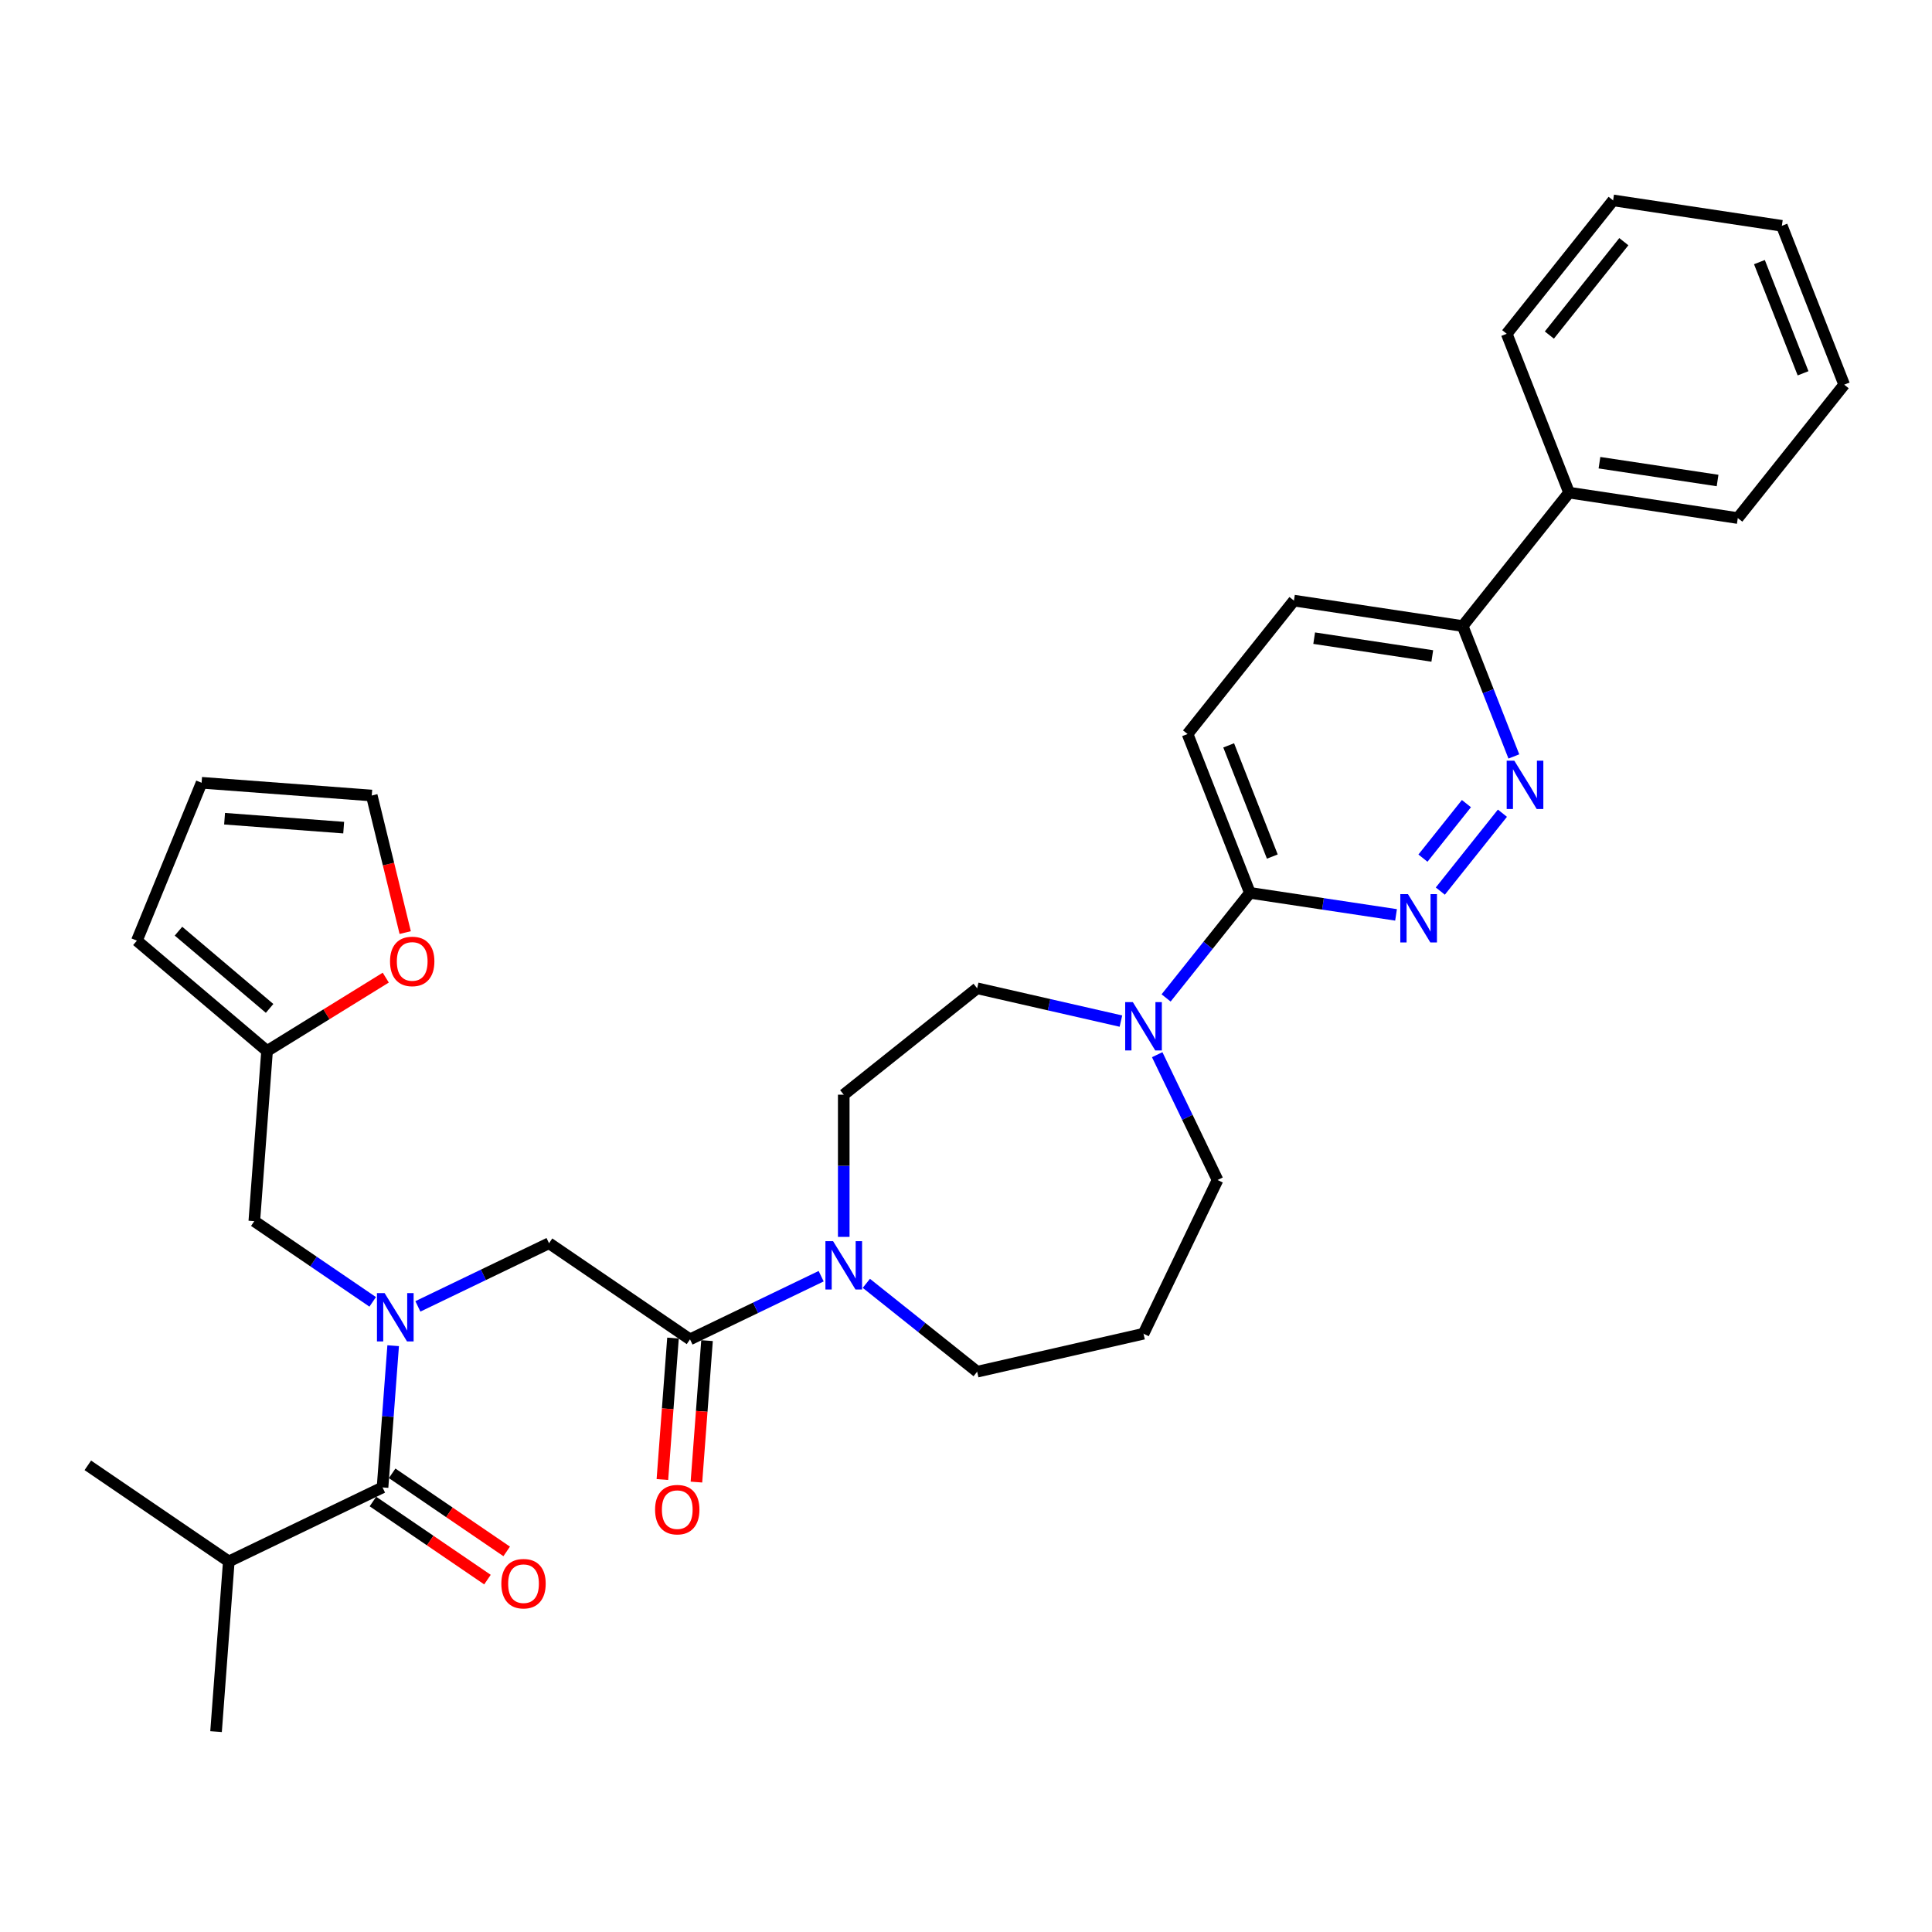 <?xml version='1.0' encoding='iso-8859-1'?>
<svg version='1.1' baseProfile='full'
              xmlns='http://www.w3.org/2000/svg'
                      xmlns:rdkit='http://www.rdkit.org/xml'
                      xmlns:xlink='http://www.w3.org/1999/xlink'
                  xml:space='preserve'
width='1000px' height='1000px' viewBox='0 0 1000 1000'>
<!-- END OF HEADER -->
<rect style='opacity:1.0;fill:#FFFFFF;stroke:none' width='1000' height='1000' x='0' y='0'> </rect>
<path class='bond-0' d='M 192.908,673.841 L 162.268,652.951' style='fill:none;fill-rule:evenodd;stroke:#0000FF;stroke-width:6px;stroke-linecap:butt;stroke-linejoin:miter;stroke-opacity:1' />
<path class='bond-0' d='M 162.268,652.951 L 131.628,632.061' style='fill:none;fill-rule:evenodd;stroke:#000000;stroke-width:6px;stroke-linecap:butt;stroke-linejoin:miter;stroke-opacity:1' />
<path class='bond-1' d='M 216.295,676.182 L 250.235,659.838' style='fill:none;fill-rule:evenodd;stroke:#0000FF;stroke-width:6px;stroke-linecap:butt;stroke-linejoin:miter;stroke-opacity:1' />
<path class='bond-1' d='M 250.235,659.838 L 284.175,643.493' style='fill:none;fill-rule:evenodd;stroke:#000000;stroke-width:6px;stroke-linecap:butt;stroke-linejoin:miter;stroke-opacity:1' />
<path class='bond-2' d='M 203.499,696.528 L 200.75,733.207' style='fill:none;fill-rule:evenodd;stroke:#0000FF;stroke-width:6px;stroke-linecap:butt;stroke-linejoin:miter;stroke-opacity:1' />
<path class='bond-2' d='M 200.75,733.207 L 198.001,769.887' style='fill:none;fill-rule:evenodd;stroke:#000000;stroke-width:6px;stroke-linecap:butt;stroke-linejoin:miter;stroke-opacity:1' />
<path class='bond-3' d='M 118.428,808.207 L 111.828,896.28' style='fill:none;fill-rule:evenodd;stroke:#000000;stroke-width:6px;stroke-linecap:butt;stroke-linejoin:miter;stroke-opacity:1' />
<path class='bond-4' d='M 118.428,808.207 L 45.455,758.455' style='fill:none;fill-rule:evenodd;stroke:#000000;stroke-width:6px;stroke-linecap:butt;stroke-linejoin:miter;stroke-opacity:1' />
<path class='bond-5' d='M 118.428,808.207 L 198.001,769.887' style='fill:none;fill-rule:evenodd;stroke:#000000;stroke-width:6px;stroke-linecap:butt;stroke-linejoin:miter;stroke-opacity:1' />
<path class='bond-6' d='M 348.341,692.585 L 345.598,729.194' style='fill:none;fill-rule:evenodd;stroke:#000000;stroke-width:6px;stroke-linecap:butt;stroke-linejoin:miter;stroke-opacity:1' />
<path class='bond-6' d='M 345.598,729.194 L 342.854,765.803' style='fill:none;fill-rule:evenodd;stroke:#FF0000;stroke-width:6px;stroke-linecap:butt;stroke-linejoin:miter;stroke-opacity:1' />
<path class='bond-6' d='M 365.956,693.905 L 363.212,730.514' style='fill:none;fill-rule:evenodd;stroke:#000000;stroke-width:6px;stroke-linecap:butt;stroke-linejoin:miter;stroke-opacity:1' />
<path class='bond-6' d='M 363.212,730.514 L 360.469,767.123' style='fill:none;fill-rule:evenodd;stroke:#FF0000;stroke-width:6px;stroke-linecap:butt;stroke-linejoin:miter;stroke-opacity:1' />
<path class='bond-7' d='M 357.149,693.245 L 284.175,643.493' style='fill:none;fill-rule:evenodd;stroke:#000000;stroke-width:6px;stroke-linecap:butt;stroke-linejoin:miter;stroke-opacity:1' />
<path class='bond-8' d='M 357.149,693.245 L 391.089,676.901' style='fill:none;fill-rule:evenodd;stroke:#000000;stroke-width:6px;stroke-linecap:butt;stroke-linejoin:miter;stroke-opacity:1' />
<path class='bond-8' d='M 391.089,676.901 L 425.028,660.556' style='fill:none;fill-rule:evenodd;stroke:#0000FF;stroke-width:6px;stroke-linecap:butt;stroke-linejoin:miter;stroke-opacity:1' />
<path class='bond-9' d='M 193.026,777.184 L 222.668,797.393' style='fill:none;fill-rule:evenodd;stroke:#000000;stroke-width:6px;stroke-linecap:butt;stroke-linejoin:miter;stroke-opacity:1' />
<path class='bond-9' d='M 222.668,797.393 L 252.31,817.603' style='fill:none;fill-rule:evenodd;stroke:#FF0000;stroke-width:6px;stroke-linecap:butt;stroke-linejoin:miter;stroke-opacity:1' />
<path class='bond-9' d='M 202.977,762.589 L 232.619,782.799' style='fill:none;fill-rule:evenodd;stroke:#000000;stroke-width:6px;stroke-linecap:butt;stroke-linejoin:miter;stroke-opacity:1' />
<path class='bond-9' d='M 232.619,782.799 L 262.26,803.008' style='fill:none;fill-rule:evenodd;stroke:#FF0000;stroke-width:6px;stroke-linecap:butt;stroke-linejoin:miter;stroke-opacity:1' />
<path class='bond-10' d='M 209.735,482.704 L 201.078,447.231' style='fill:none;fill-rule:evenodd;stroke:#FF0000;stroke-width:6px;stroke-linecap:butt;stroke-linejoin:miter;stroke-opacity:1' />
<path class='bond-10' d='M 201.078,447.231 L 192.421,411.758' style='fill:none;fill-rule:evenodd;stroke:#000000;stroke-width:6px;stroke-linecap:butt;stroke-linejoin:miter;stroke-opacity:1' />
<path class='bond-11' d='M 199.671,506.019 L 168.95,525.004' style='fill:none;fill-rule:evenodd;stroke:#FF0000;stroke-width:6px;stroke-linecap:butt;stroke-linejoin:miter;stroke-opacity:1' />
<path class='bond-11' d='M 168.95,525.004 L 138.228,543.988' style='fill:none;fill-rule:evenodd;stroke:#000000;stroke-width:6px;stroke-linecap:butt;stroke-linejoin:miter;stroke-opacity:1' />
<path class='bond-12' d='M 192.421,411.758 L 104.348,405.158' style='fill:none;fill-rule:evenodd;stroke:#000000;stroke-width:6px;stroke-linecap:butt;stroke-linejoin:miter;stroke-opacity:1' />
<path class='bond-12' d='M 177.891,428.382 L 116.239,423.762' style='fill:none;fill-rule:evenodd;stroke:#000000;stroke-width:6px;stroke-linecap:butt;stroke-linejoin:miter;stroke-opacity:1' />
<path class='bond-13' d='M 436.722,640.211 L 436.722,603.408' style='fill:none;fill-rule:evenodd;stroke:#0000FF;stroke-width:6px;stroke-linecap:butt;stroke-linejoin:miter;stroke-opacity:1' />
<path class='bond-13' d='M 436.722,603.408 L 436.722,566.605' style='fill:none;fill-rule:evenodd;stroke:#000000;stroke-width:6px;stroke-linecap:butt;stroke-linejoin:miter;stroke-opacity:1' />
<path class='bond-14' d='M 448.416,664.25 L 477.095,687.121' style='fill:none;fill-rule:evenodd;stroke:#0000FF;stroke-width:6px;stroke-linecap:butt;stroke-linejoin:miter;stroke-opacity:1' />
<path class='bond-14' d='M 477.095,687.121 L 505.773,709.991' style='fill:none;fill-rule:evenodd;stroke:#000000;stroke-width:6px;stroke-linecap:butt;stroke-linejoin:miter;stroke-opacity:1' />
<path class='bond-15' d='M 669.745,310.874 L 757.079,324.037' style='fill:none;fill-rule:evenodd;stroke:#000000;stroke-width:6px;stroke-linecap:butt;stroke-linejoin:miter;stroke-opacity:1' />
<path class='bond-15' d='M 680.213,330.315 L 741.346,339.529' style='fill:none;fill-rule:evenodd;stroke:#000000;stroke-width:6px;stroke-linecap:butt;stroke-linejoin:miter;stroke-opacity:1' />
<path class='bond-16' d='M 669.745,310.874 L 614.679,379.925' style='fill:none;fill-rule:evenodd;stroke:#000000;stroke-width:6px;stroke-linecap:butt;stroke-linejoin:miter;stroke-opacity:1' />
<path class='bond-17' d='M 757.079,324.037 L 770.325,357.788' style='fill:none;fill-rule:evenodd;stroke:#000000;stroke-width:6px;stroke-linecap:butt;stroke-linejoin:miter;stroke-opacity:1' />
<path class='bond-17' d='M 770.325,357.788 L 783.571,391.538' style='fill:none;fill-rule:evenodd;stroke:#0000FF;stroke-width:6px;stroke-linecap:butt;stroke-linejoin:miter;stroke-opacity:1' />
<path class='bond-18' d='M 757.079,324.037 L 812.145,254.986' style='fill:none;fill-rule:evenodd;stroke:#000000;stroke-width:6px;stroke-linecap:butt;stroke-linejoin:miter;stroke-opacity:1' />
<path class='bond-19' d='M 777.652,420.915 L 745.504,461.228' style='fill:none;fill-rule:evenodd;stroke:#0000FF;stroke-width:6px;stroke-linecap:butt;stroke-linejoin:miter;stroke-opacity:1' />
<path class='bond-19' d='M 759.02,415.949 L 736.516,444.168' style='fill:none;fill-rule:evenodd;stroke:#0000FF;stroke-width:6px;stroke-linecap:butt;stroke-linejoin:miter;stroke-opacity:1' />
<path class='bond-20' d='M 722.586,473.541 L 684.766,467.84' style='fill:none;fill-rule:evenodd;stroke:#0000FF;stroke-width:6px;stroke-linecap:butt;stroke-linejoin:miter;stroke-opacity:1' />
<path class='bond-20' d='M 684.766,467.84 L 646.946,462.14' style='fill:none;fill-rule:evenodd;stroke:#000000;stroke-width:6px;stroke-linecap:butt;stroke-linejoin:miter;stroke-opacity:1' />
<path class='bond-21' d='M 646.946,462.14 L 614.679,379.925' style='fill:none;fill-rule:evenodd;stroke:#000000;stroke-width:6px;stroke-linecap:butt;stroke-linejoin:miter;stroke-opacity:1' />
<path class='bond-21' d='M 658.548,443.354 L 635.962,385.804' style='fill:none;fill-rule:evenodd;stroke:#000000;stroke-width:6px;stroke-linecap:butt;stroke-linejoin:miter;stroke-opacity:1' />
<path class='bond-22' d='M 646.946,462.14 L 625.259,489.334' style='fill:none;fill-rule:evenodd;stroke:#000000;stroke-width:6px;stroke-linecap:butt;stroke-linejoin:miter;stroke-opacity:1' />
<path class='bond-22' d='M 625.259,489.334 L 603.573,516.528' style='fill:none;fill-rule:evenodd;stroke:#0000FF;stroke-width:6px;stroke-linecap:butt;stroke-linejoin:miter;stroke-opacity:1' />
<path class='bond-23' d='M 580.185,528.522 L 542.979,520.03' style='fill:none;fill-rule:evenodd;stroke:#0000FF;stroke-width:6px;stroke-linecap:butt;stroke-linejoin:miter;stroke-opacity:1' />
<path class='bond-23' d='M 542.979,520.03 L 505.773,511.538' style='fill:none;fill-rule:evenodd;stroke:#000000;stroke-width:6px;stroke-linecap:butt;stroke-linejoin:miter;stroke-opacity:1' />
<path class='bond-24' d='M 598.965,545.905 L 614.582,578.335' style='fill:none;fill-rule:evenodd;stroke:#0000FF;stroke-width:6px;stroke-linecap:butt;stroke-linejoin:miter;stroke-opacity:1' />
<path class='bond-24' d='M 614.582,578.335 L 630.2,610.765' style='fill:none;fill-rule:evenodd;stroke:#000000;stroke-width:6px;stroke-linecap:butt;stroke-linejoin:miter;stroke-opacity:1' />
<path class='bond-25' d='M 630.2,610.765 L 591.879,690.338' style='fill:none;fill-rule:evenodd;stroke:#000000;stroke-width:6px;stroke-linecap:butt;stroke-linejoin:miter;stroke-opacity:1' />
<path class='bond-26' d='M 505.773,511.538 L 436.722,566.605' style='fill:none;fill-rule:evenodd;stroke:#000000;stroke-width:6px;stroke-linecap:butt;stroke-linejoin:miter;stroke-opacity:1' />
<path class='bond-27' d='M 812.145,254.986 L 899.479,268.149' style='fill:none;fill-rule:evenodd;stroke:#000000;stroke-width:6px;stroke-linecap:butt;stroke-linejoin:miter;stroke-opacity:1' />
<path class='bond-27' d='M 827.878,239.494 L 889.012,248.708' style='fill:none;fill-rule:evenodd;stroke:#000000;stroke-width:6px;stroke-linecap:butt;stroke-linejoin:miter;stroke-opacity:1' />
<path class='bond-28' d='M 812.145,254.986 L 779.878,172.771' style='fill:none;fill-rule:evenodd;stroke:#000000;stroke-width:6px;stroke-linecap:butt;stroke-linejoin:miter;stroke-opacity:1' />
<path class='bond-29' d='M 899.479,268.149 L 954.545,199.098' style='fill:none;fill-rule:evenodd;stroke:#000000;stroke-width:6px;stroke-linecap:butt;stroke-linejoin:miter;stroke-opacity:1' />
<path class='bond-30' d='M 779.878,172.771 L 834.945,103.72' style='fill:none;fill-rule:evenodd;stroke:#000000;stroke-width:6px;stroke-linecap:butt;stroke-linejoin:miter;stroke-opacity:1' />
<path class='bond-30' d='M 801.949,173.427 L 840.495,125.091' style='fill:none;fill-rule:evenodd;stroke:#000000;stroke-width:6px;stroke-linecap:butt;stroke-linejoin:miter;stroke-opacity:1' />
<path class='bond-31' d='M 954.545,199.098 L 922.279,116.883' style='fill:none;fill-rule:evenodd;stroke:#000000;stroke-width:6px;stroke-linecap:butt;stroke-linejoin:miter;stroke-opacity:1' />
<path class='bond-31' d='M 933.262,193.219 L 910.676,135.669' style='fill:none;fill-rule:evenodd;stroke:#000000;stroke-width:6px;stroke-linecap:butt;stroke-linejoin:miter;stroke-opacity:1' />
<path class='bond-32' d='M 834.945,103.72 L 922.279,116.883' style='fill:none;fill-rule:evenodd;stroke:#000000;stroke-width:6px;stroke-linecap:butt;stroke-linejoin:miter;stroke-opacity:1' />
<path class='bond-33' d='M 591.879,690.338 L 505.773,709.991' style='fill:none;fill-rule:evenodd;stroke:#000000;stroke-width:6px;stroke-linecap:butt;stroke-linejoin:miter;stroke-opacity:1' />
<path class='bond-34' d='M 104.348,405.158 L 70.855,486.88' style='fill:none;fill-rule:evenodd;stroke:#000000;stroke-width:6px;stroke-linecap:butt;stroke-linejoin:miter;stroke-opacity:1' />
<path class='bond-35' d='M 70.855,486.88 L 138.228,543.988' style='fill:none;fill-rule:evenodd;stroke:#000000;stroke-width:6px;stroke-linecap:butt;stroke-linejoin:miter;stroke-opacity:1' />
<path class='bond-35' d='M 92.383,481.972 L 139.544,521.947' style='fill:none;fill-rule:evenodd;stroke:#000000;stroke-width:6px;stroke-linecap:butt;stroke-linejoin:miter;stroke-opacity:1' />
<path class='bond-36' d='M 138.228,543.988 L 131.628,632.061' style='fill:none;fill-rule:evenodd;stroke:#000000;stroke-width:6px;stroke-linecap:butt;stroke-linejoin:miter;stroke-opacity:1' />
<path  class='atom-0' d='M 199.073 669.307
L 207.269 682.555
Q 208.081 683.863, 209.389 686.23
Q 210.696 688.597, 210.766 688.738
L 210.766 669.307
L 214.087 669.307
L 214.087 694.32
L 210.66 694.32
L 201.864 679.835
Q 200.839 678.139, 199.744 676.196
Q 198.684 674.253, 198.366 673.653
L 198.366 694.32
L 195.116 694.32
L 195.116 669.307
L 199.073 669.307
' fill='#0000FF'/>
<path  class='atom-3' d='M 339.067 781.389
Q 339.067 775.383, 342.034 772.027
Q 345.002 768.671, 350.548 768.671
Q 356.095 768.671, 359.062 772.027
Q 362.03 775.383, 362.03 781.389
Q 362.03 787.465, 359.027 790.928
Q 356.024 794.354, 350.548 794.354
Q 345.037 794.354, 342.034 790.928
Q 339.067 787.501, 339.067 781.389
M 350.548 791.528
Q 354.364 791.528, 356.413 788.985
Q 358.497 786.406, 358.497 781.389
Q 358.497 776.478, 356.413 774.005
Q 354.364 771.497, 350.548 771.497
Q 346.733 771.497, 344.649 773.97
Q 342.6 776.443, 342.6 781.389
Q 342.6 786.441, 344.649 788.985
Q 346.733 791.528, 350.548 791.528
' fill='#FF0000'/>
<path  class='atom-6' d='M 259.493 819.71
Q 259.493 813.704, 262.461 810.348
Q 265.428 806.992, 270.975 806.992
Q 276.521 806.992, 279.489 810.348
Q 282.456 813.704, 282.456 819.71
Q 282.456 825.786, 279.454 829.248
Q 276.451 832.675, 270.975 832.675
Q 265.464 832.675, 262.461 829.248
Q 259.493 825.821, 259.493 819.71
M 270.975 829.849
Q 274.79 829.849, 276.839 827.305
Q 278.924 824.726, 278.924 819.71
Q 278.924 814.799, 276.839 812.326
Q 274.79 809.818, 270.975 809.818
Q 267.159 809.818, 265.075 812.291
Q 263.026 814.764, 263.026 819.71
Q 263.026 824.761, 265.075 827.305
Q 267.159 829.849, 270.975 829.849
' fill='#FF0000'/>
<path  class='atom-9' d='M 201.879 497.63
Q 201.879 491.625, 204.846 488.268
Q 207.814 484.912, 213.36 484.912
Q 218.907 484.912, 221.874 488.268
Q 224.842 491.625, 224.842 497.63
Q 224.842 503.707, 221.839 507.169
Q 218.836 510.596, 213.36 510.596
Q 207.849 510.596, 204.846 507.169
Q 201.879 503.742, 201.879 497.63
M 213.36 507.77
Q 217.176 507.77, 219.225 505.226
Q 221.309 502.647, 221.309 497.63
Q 221.309 492.72, 219.225 490.247
Q 217.176 487.739, 213.36 487.739
Q 209.545 487.739, 207.461 490.212
Q 205.412 492.684, 205.412 497.63
Q 205.412 502.682, 207.461 505.226
Q 209.545 507.77, 213.36 507.77
' fill='#FF0000'/>
<path  class='atom-11' d='M 431.193 642.419
L 439.389 655.667
Q 440.202 656.974, 441.509 659.341
Q 442.816 661.708, 442.887 661.849
L 442.887 642.419
L 446.208 642.419
L 446.208 667.431
L 442.781 667.431
L 433.984 652.946
Q 432.96 651.251, 431.864 649.308
Q 430.805 647.365, 430.487 646.764
L 430.487 667.431
L 427.236 667.431
L 427.236 642.419
L 431.193 642.419
' fill='#0000FF'/>
<path  class='atom-14' d='M 783.817 393.746
L 792.013 406.994
Q 792.825 408.301, 794.133 410.668
Q 795.44 413.035, 795.51 413.176
L 795.51 393.746
L 798.831 393.746
L 798.831 418.758
L 795.404 418.758
L 786.608 404.274
Q 785.583 402.578, 784.488 400.635
Q 783.428 398.692, 783.11 398.091
L 783.11 418.758
L 779.86 418.758
L 779.86 393.746
L 783.817 393.746
' fill='#0000FF'/>
<path  class='atom-15' d='M 728.75 462.797
L 736.946 476.045
Q 737.759 477.352, 739.066 479.719
Q 740.373 482.086, 740.444 482.228
L 740.444 462.797
L 743.765 462.797
L 743.765 487.809
L 740.338 487.809
L 731.541 473.325
Q 730.517 471.629, 729.421 469.686
Q 728.362 467.743, 728.044 467.143
L 728.044 487.809
L 724.794 487.809
L 724.794 462.797
L 728.75 462.797
' fill='#0000FF'/>
<path  class='atom-18' d='M 586.35 518.685
L 594.546 531.933
Q 595.359 533.24, 596.666 535.607
Q 597.973 537.974, 598.044 538.116
L 598.044 518.685
L 601.365 518.685
L 601.365 543.697
L 597.938 543.697
L 589.141 529.213
Q 588.117 527.517, 587.021 525.574
Q 585.962 523.631, 585.644 523.03
L 585.644 543.697
L 582.393 543.697
L 582.393 518.685
L 586.35 518.685
' fill='#0000FF'/>
</svg>

